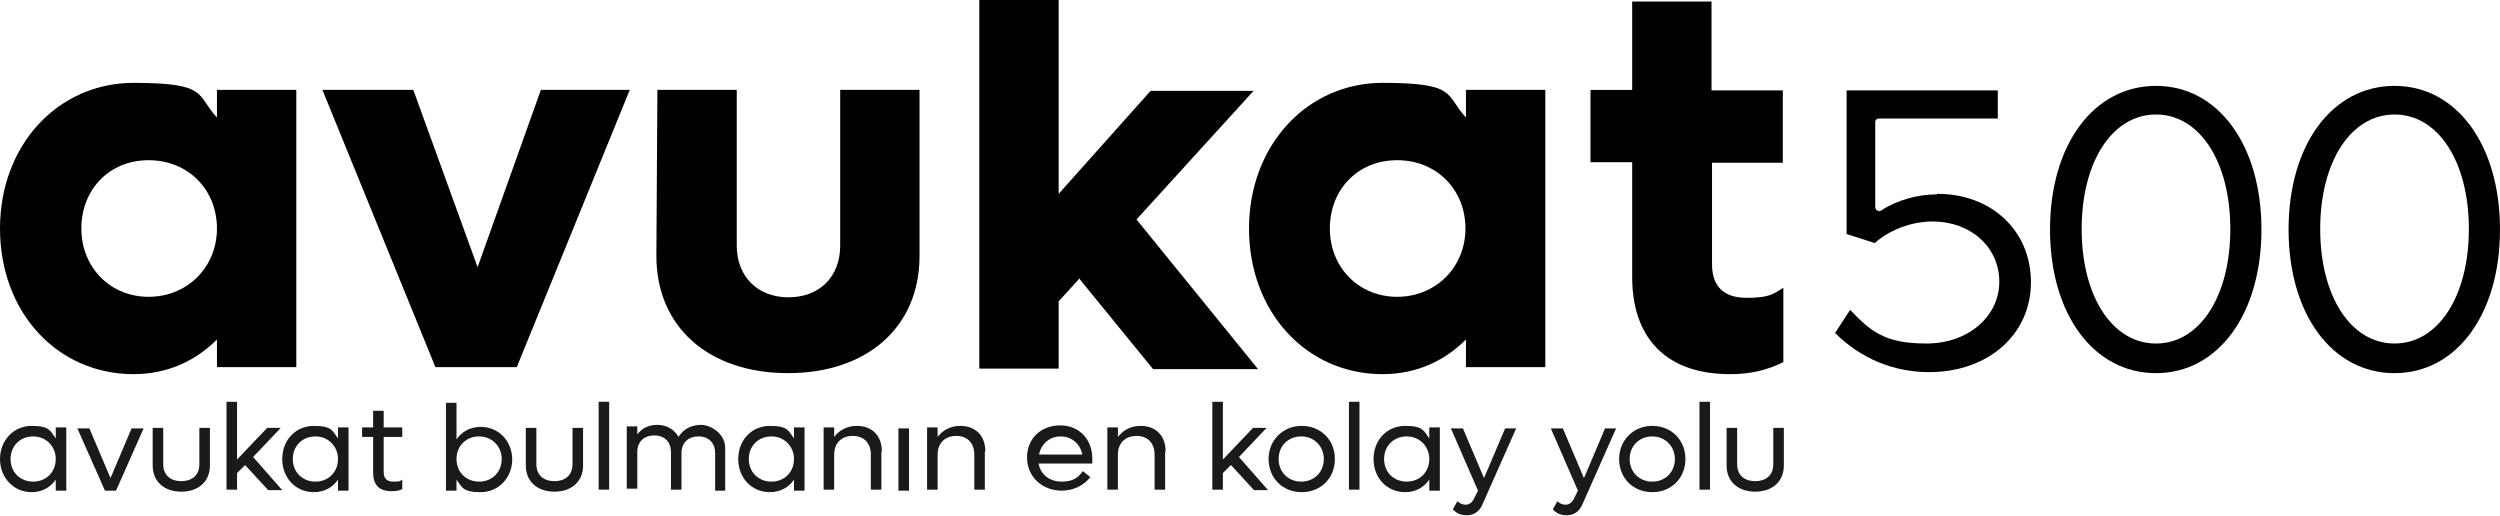 <?xml version="1.0" encoding="UTF-8"?>
<svg id="katman_1" xmlns="http://www.w3.org/2000/svg" version="1.1" viewBox="0 0 497.8 102.7">
  <!-- Generator: Adobe Illustrator 29.3.1, SVG Export Plug-In . SVG Version: 2.1.0 Build 151)  -->
  <defs>
    <style>
      .st0 {
        fill: #010101;
      }

      .st1 {
        fill: #1a1a1a;
      }
    </style>
  </defs>
  <g>
    <path class="st1" d="M13.2,85.3v12.4h-2.1v-2.2c-1,1.5-2.7,2.5-4.8,2.5-3.6,0-6.3-2.9-6.3-6.6s2.7-6.6,6.3-6.6,3.7,1,4.8,2.5v-2.2h2.1s0,.2,0,.2ZM11.1,91.4c0-2.5-1.9-4.5-4.5-4.5s-4.5,1.9-4.5,4.5,1.9,4.5,4.5,4.5,4.5-1.9,4.5-4.5Z"/>
    <path class="st1" d="M28.6,85.3l-5.5,12.4h-2.2l-5.5-12.4h2.4l4.2,9.9,4.2-9.9h2.5-.1Z"/>
    <path class="st1" d="M30.4,92.7v-7.5h2.1v7.2c0,2.1,1.3,3.4,3.6,3.4s3.6-1.3,3.6-3.4v-7.2h2.1v7.5c0,3.1-2.2,5.2-5.7,5.2s-5.7-2.1-5.7-5.2Z"/>
    <path class="st1" d="M48.8,92.6l-1.6,1.6v3.3h-2.1v-17.5h2.1v11.5l6-6.3h2.7l-5.5,5.8,5.8,6.6h-2.8l-4.5-4.9h-.1Z"/>
    <path class="st1" d="M69.4,85.3v12.4h-2.1v-2.2c-1,1.5-2.7,2.5-4.8,2.5-3.6,0-6.3-2.8-6.3-6.6s2.7-6.6,6.3-6.6,3.7,1,4.8,2.5v-2.2h2.1s0,.2,0,.2ZM67.3,91.4c0-2.5-1.9-4.5-4.5-4.5s-4.5,1.9-4.5,4.5,1.9,4.5,4.5,4.5,4.5-1.9,4.5-4.5Z"/>
    <path class="st1" d="M76.4,87.1v6.9c0,1.3.7,1.9,1.9,1.9s1.2,0,1.8-.4v1.9c-.6.3-1.3.4-2.2.4-2.4,0-3.6-1.3-3.6-3.6v-7.2h-2.2v-1.9h2.2v-3.3h2.1v3.3h3.7v1.9h-3.7Z"/>
    <path class="st1" d="M102,91.4c0,3.7-2.7,6.6-6.3,6.6s-3.7-1-4.8-2.5v2.2h-2.1v-17.5h2.1v7.3c1-1.5,2.7-2.5,4.8-2.5,3.6,0,6.3,2.8,6.3,6.6h0v-.2ZM99.9,91.4c0-2.5-1.9-4.5-4.5-4.5s-4.5,1.9-4.5,4.5,1.9,4.5,4.5,4.5,4.5-1.9,4.5-4.5Z"/>
    <path class="st1" d="M104.7,92.7v-7.5h2.1v7.2c0,2.1,1.3,3.4,3.6,3.4s3.6-1.3,3.6-3.4v-7.2h2.1v7.5c0,3.1-2.2,5.2-5.7,5.2s-5.7-2.1-5.7-5.2Z"/>
    <path class="st1" d="M119.2,80h2.1v17.5h-2.1v-17.5Z"/>
    <path class="st1" d="M144.4,89.6v8.1h-2v-7.5c0-1.9-1.2-3.3-3.3-3.3s-3.4,1.3-3.4,3.3v7.3h-2.1v-7.5c0-1.9-1.2-3.3-3.3-3.3s-3.4,1.3-3.4,3.3v7.3h-2.1v-12.4h2.1v1.6c.9-1.2,2.2-1.9,4-1.9s3.4.9,4.2,2.4c.9-1.5,2.5-2.4,4.5-2.4s4.8,1.8,4.8,4.6v.3h0Z"/>
    <path class="st1" d="M160.2,85.3v12.4h-2.1v-2.2c-1,1.5-2.7,2.5-4.8,2.5-3.6,0-6.3-2.8-6.3-6.6s2.7-6.6,6.3-6.6,3.7,1,4.8,2.5v-2.2h2.1s0,.2,0,.2ZM158.1,91.4c0-2.5-1.9-4.5-4.5-4.5s-4.5,1.9-4.5,4.5,1.9,4.5,4.5,4.5,4.5-1.9,4.5-4.5Z"/>
    <path class="st1" d="M175.5,89.9v7.6h-2.1v-7c0-2.2-1.3-3.7-3.6-3.7s-3.7,1.5-3.7,3.7v7h-2.1v-12.4h2.1v1.9c1-1.3,2.5-2.2,4.5-2.2,3,0,5,1.9,5,5.1h0Z"/>
    <path class="st1" d="M196.1,89.9v7.6h-2.1v-7c0-2.2-1.3-3.7-3.6-3.7s-3.7,1.5-3.7,3.7v7h-2.1v-12.4h2.1v1.9c1-1.3,2.5-2.2,4.5-2.2,3,0,5,1.9,5,5.1h0Z"/>
    <path class="st1" d="M232,89.9v7.6h-2.1v-7c0-2.2-1.3-3.7-3.6-3.7s-3.7,1.5-3.7,3.7v7h-2.1v-12.4h2.1v1.9c1-1.3,2.5-2.2,4.5-2.2,3,0,5,1.9,5,5.1h0Z"/>
    <path class="st1" d="M178.9,85.3h2.1v12.4h-2.1v-12.4Z"/>
    <path class="st1" d="M217.6,92.3h-10.8c.4,2.2,2.2,3.6,4.6,3.6s3.4-.9,4.2-2.1l1.5,1.2c-1.2,1.6-3.3,2.7-5.7,2.7-3.9,0-6.9-2.8-6.9-6.6s2.8-6.4,6.6-6.4,6.4,2.8,6.4,6.6,0,.6,0,.9h0c0,0,0,.1,0,.1ZM207,90.5h8.5c-.4-2.1-2.1-3.6-4.3-3.6s-3.9,1.5-4.3,3.6h.1Z"/>
    <path class="st1" d="M245.1,92.6l-1.6,1.6v3.3h-2.1v-17.5h2.1v11.5l6-6.3h2.7l-5.5,5.8,5.8,6.6h-2.8l-4.5-4.9h0Z"/>
    <path class="st1" d="M252.6,91.4c0-3.7,2.8-6.6,6.6-6.6s6.6,2.8,6.6,6.6-2.8,6.6-6.6,6.6-6.6-2.8-6.6-6.6h0ZM263.6,91.4c0-2.5-1.9-4.5-4.5-4.5s-4.5,1.9-4.5,4.5,1.9,4.5,4.5,4.5,4.5-1.9,4.5-4.5Z"/>
    <path class="st1" d="M268.6,80h2.1v17.5h-2.1v-17.5Z"/>
    <path class="st1" d="M286.7,85.3v12.4h-2.1v-2.2c-1,1.5-2.7,2.5-4.8,2.5-3.6,0-6.3-2.8-6.3-6.6s2.7-6.6,6.3-6.6,3.7,1,4.8,2.5v-2.2h2.1s0,.2,0,.2ZM284.6,91.4c0-2.5-1.9-4.5-4.5-4.5s-4.5,1.9-4.5,4.5,1.9,4.5,4.5,4.5,4.5-1.9,4.5-4.5Z"/>
    <path class="st1" d="M301.9,85.3l-6.7,15.1c-.6,1.5-1.8,2.2-3.1,2.2s-2.1-.4-2.8-1.2l.9-1.6c.4.4,1,.7,1.6.7s1.2-.3,1.6-1l.9-1.8-5.4-12.4h2.4l4.2,9.9,4.2-9.9h2.4s-.2,0-.2,0Z"/>
    <path class="st1" d="M321.8,85.3l-6.7,15.1c-.6,1.5-1.8,2.2-3.1,2.2s-2.1-.4-2.8-1.2l.9-1.6c.4.4,1,.7,1.6.7s1.2-.3,1.6-1l.9-1.8-5.4-12.4h2.4l4.2,9.9,4.2-9.9h2.4s-.2,0-.2,0Z"/>
    <path class="st1" d="M322.4,91.4c0-3.7,2.8-6.6,6.6-6.6s6.6,2.8,6.6,6.6-2.8,6.6-6.6,6.6-6.6-2.8-6.6-6.6ZM333.5,91.4c0-2.5-1.9-4.5-4.5-4.5s-4.5,1.9-4.5,4.5,1.9,4.5,4.5,4.5,4.5-1.9,4.5-4.5Z"/>
    <path class="st1" d="M338.4,80h2.1v17.5h-2.1v-17.5Z"/>
    <path class="st1" d="M343.8,92.7v-7.5h2.1v7.2c0,2.1,1.3,3.4,3.6,3.4s3.6-1.3,3.6-3.4v-7.2h2.1v7.5c0,3.1-2.2,5.2-5.7,5.2s-5.7-2.1-5.7-5.2h0Z"/>
  </g>
  <g>
    <g>
      <path class="st0" d="M59,17.9v55.2h-15.8v-5.5c-4.3,4.3-9.9,6.9-16.6,6.9-15.2,0-26.6-12.3-26.6-29s11.6-29,26.6-29,12.4,2.4,16.6,6.9v-5.5s15.8,0,15.8,0ZM43.2,45.5c0-7.7-5.7-13.6-13.6-13.6s-13.4,5.9-13.4,13.6,5.7,13.6,13.4,13.6,13.6-5.9,13.6-13.6Z"/>
      <path class="st0" d="M125.4,17.9l-22.5,55.2h-16.2l-22.5-55.2h18.1l12.8,35.3,12.6-35.3h17.9-.2Z"/>
      <path class="st0" d="M130.9,17.9h15.8v31c0,6.1,4.1,10.3,10.3,10.3s10.3-4.1,10.3-10.3v-31h15.8v33.1c0,14-10.3,23.3-26.2,23.3s-26.2-9.3-26.2-23.3l.2-33.1h0Z"/>
      <path class="st0" d="M214.9,55.5l-4.1,4.5v13.4h-15.8V0h15.8v38.6l18.3-20.5h20.5l-23.3,25.6,24.2,29.8h-20.9l-14.6-17.9v-.2h0Z"/>
      <path class="st0" d="M307.7,17.9v55.2h-15.8v-5.5c-4.3,4.3-9.9,6.9-16.6,6.9-15.2,0-26.6-12.4-26.6-29s11.6-29,26.6-29,12.4,2.4,16.6,6.9v-5.5s15.8,0,15.8,0ZM291.8,45.5c0-7.7-5.7-13.6-13.6-13.6s-13.4,5.9-13.4,13.6,5.7,13.6,13.4,13.6,13.6-5.9,13.6-13.6Z"/>
      <path class="st0" d="M340.9,32.3v20.3c0,4.3,2.2,6.7,6.9,6.7s5.3-.8,7.3-2v14.8c-3.2,1.6-6.5,2.4-10.6,2.4-13.4,0-19.5-7.9-19.5-19.3v-22.9h-8.3v-14.4h8.3V.3h15.8v17.7h14.2v14.4h-14.2.1Z"/>
    </g>
    <g>
      <path class="st0" d="M385.7,38.7c-3.9,0-8.1,1.2-11.1,3.2-.2.2-.5.2-.8,0-.2,0-.4-.4-.4-.7v-16.9c0-.4.3-.7.7-.7h23.7v-5.6h-30.1v28.6l5.6,1.8c2.9-2.6,7.3-4.3,11.5-4.3,7.6,0,13.3,5.1,13.3,12s-6.2,12.3-14.5,12.3-11.1-2.4-15.2-6.7l-3,4.6c5.1,5.1,11.7,7.8,18.7,7.8,11.8,0,20.3-7.5,20.3-17.9s-8-17.6-18.6-17.6h-.1Z"/>
      <path class="st0" d="M429.3,17.1c-12.4,0-21.1,11.7-21.1,28.6s8.7,28.6,21.1,28.6,21-11.8,21-28.6-8.6-28.6-21-28.6ZM429.3,68.4c-8.7,0-14.8-9.4-14.8-22.8s6.1-22.8,14.8-22.8,14.8,9.4,14.8,22.8-6.1,22.8-14.8,22.8Z"/>
      <path class="st0" d="M476.8,17.1c-12.4,0-21.1,11.7-21.1,28.6s8.7,28.6,21.1,28.6,21-11.8,21-28.6-8.6-28.6-21-28.6ZM476.8,68.4c-8.7,0-14.8-9.4-14.8-22.8s6.1-22.8,14.8-22.8,14.8,9.4,14.8,22.8-6.1,22.8-14.8,22.8Z"/>
    </g>
  </g>
</svg>